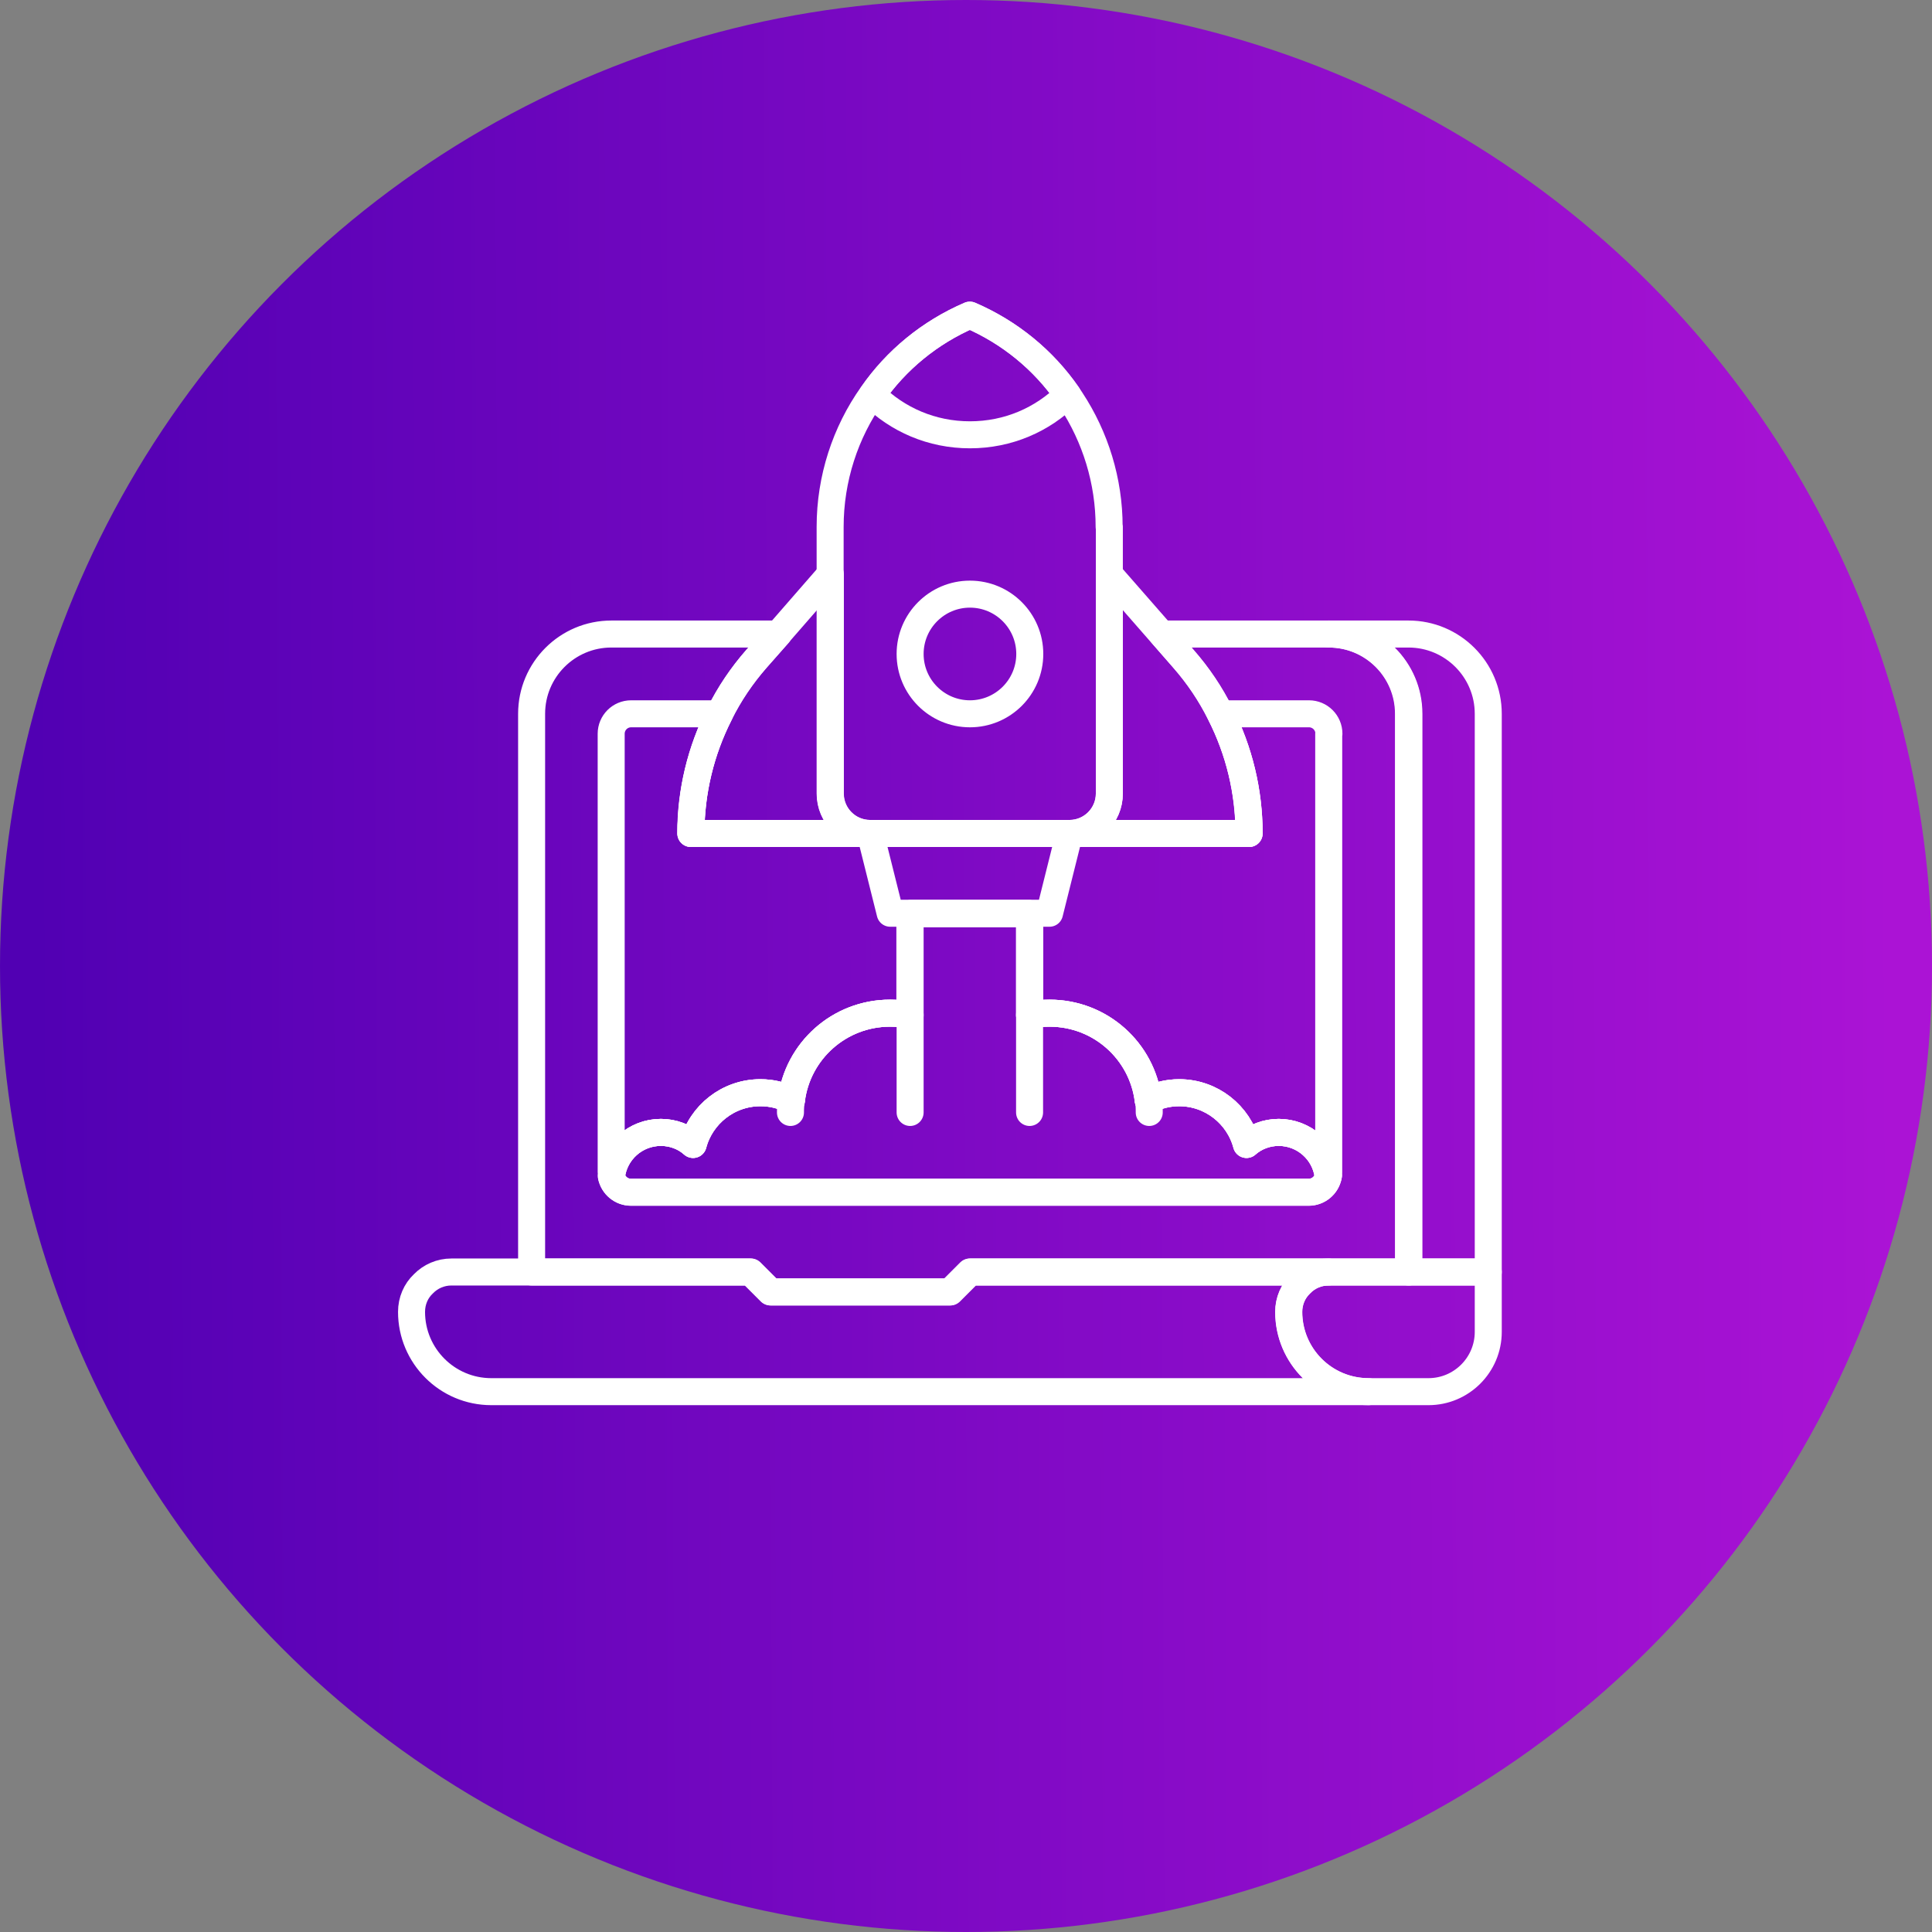 <?xml version="1.0" encoding="UTF-8"?>
<svg id="Layer_1" data-name="Layer 1" xmlns="http://www.w3.org/2000/svg" xmlns:xlink="http://www.w3.org/1999/xlink" viewBox="0 0 93 93">
  <rect x="0" y="0" width="93" height="93" fill="#808080" stroke="none"/>
  <defs>
    <style>
      .cls-1 {
        fill: url(#linear-gradient);
      }

      .cls-2 {
        fill: none;
        stroke: #fff;
        stroke-linecap: round;
        stroke-linejoin: round;
        stroke-width: 1.3px;
      }
    </style>
    <linearGradient id="linear-gradient" x1="91.17" y1="47.71" x2="1.65" y2="47.28" gradientTransform="translate(0 94) scale(1 -1)" gradientUnits="userSpaceOnUse">
      <stop offset="0" stop-color="#ab13d5"/>
      <stop offset="1" stop-color="#5100b3"/>
    </linearGradient>
  </defs>
  <circle class="cls-1" cx="46.5" cy="46.5" r="46.5"/>
  <g>
    <path class="cls-2" d="M71.64,61.23v2.88c0,1.59-1.29,2.88-2.88,2.88h-2.88c-2.12,0-3.84-1.72-3.84-3.84,0-.53.21-1.01.57-1.35.35-.36.83-.57,1.35-.57h7.68Z"/>
    <path class="cls-2" d="M71.64,34.36v26.87h-3.84v-26.87c0-2.12-1.72-3.84-3.84-3.84h3.84c2.12,0,3.84,1.72,3.84,3.84Z"/>
    <path class="cls-2" d="M65.88,66.99H23.65c-2.12,0-3.84-1.72-3.84-3.84,0-.53.21-1.01.57-1.35.35-.36.83-.57,1.35-.57h14.39l.96.96h8.64l.96-.96h17.27c-.53,0-1.01.21-1.35.57-.36.35-.57.83-.57,1.35,0,2.12,1.72,3.84,3.84,3.84Z"/>
    <path class="cls-2" d="M63.96,35.32v21.11c0,.07,0,.12-.02.17-.15-1.18-1.16-2.09-2.38-2.09-.59,0-1.14.21-1.55.58-.38-1.44-1.69-2.49-3.24-2.49-.54,0-1.05.12-1.49.36-.29-2.36-2.3-4.19-4.75-4.19-.33,0-.65.03-.96.1v-4.89h-5.76v4.89c-.31-.07-.63-.1-.96-.1-2.45,0-4.46,1.83-4.75,4.19-.44-.23-.95-.36-1.49-.36-1.55,0-2.86,1.06-3.24,2.49-.41-.36-.96-.58-1.55-.58-1.23,0-2.24.92-2.38,2.1,0-.06-.02-.12-.02-.18v-21.11c0-.53.43-.96.96-.96h4.26c-.9,1.77-1.38,3.74-1.38,5.76h26.87c0-2.02-.48-3.99-1.38-5.76h4.26c.53,0,.96.43.96.96Z"/>
    <path class="cls-2" d="M63.94,56.6v.02c-.09.44-.48.77-.94.77H30.37c-.46,0-.85-.33-.94-.77h0c.14-1.19,1.15-2.11,2.38-2.11.59,0,1.14.21,1.55.58.38-1.44,1.69-2.49,3.24-2.49.54,0,1.05.12,1.49.36.29-2.36,2.3-4.19,4.75-4.19.33,0,.65.03.96.1v-4.89h5.76v4.89c.31-.07.63-.1.96-.1,2.45,0,4.46,1.83,4.75,4.19.44-.23.95-.36,1.49-.36,1.55,0,2.86,1.06,3.24,2.49.41-.36.96-.58,1.55-.58,1.22,0,2.23.91,2.38,2.09Z"/>
    <path class="cls-2" d="M63.96,30.52h-8.03l1.04,1.19c.71.81,1.31,1.7,1.78,2.65.9,1.77,1.38,3.74,1.38,5.76h-26.87c0-2.02.48-3.99,1.38-5.76.47-.95,1.07-1.84,1.78-2.65l1.05-1.19h-8.04c-2.12,0-3.84,1.72-3.84,3.84v26.87h10.56l.96.96h8.64l.96-.96h21.11v-26.87c0-2.12-1.72-3.84-3.84-3.84ZM63.94,56.62c-.09.44-.48.77-.94.77H30.37c-.46,0-.85-.33-.94-.77h0c.14-1.19,1.15-2.11,2.38-2.11.59,0,1.14.21,1.55.58.38-1.44,1.69-2.49,3.24-2.49.54,0,1.05.12,1.49.36.29-2.36,2.3-4.19,4.75-4.19.33,0,.65.03.96.1v-4.89h5.76v4.89c.31-.07.63-.1.96-.1,2.45,0,4.46,1.83,4.75,4.19.44-.23.95-.36,1.49-.36,1.55,0,2.86,1.06,3.24,2.49.41-.36.96-.58,1.55-.58,1.22,0,2.23.91,2.38,2.09v.02Z"/>
    <path class="cls-2" d="M53.4,25.36v12.84c0,1.06-.86,1.92-1.92,1.92h-9.6c-1.06,0-1.92-.86-1.92-1.92v-12.84c0-2.32.73-4.54,2.02-6.36,1.15-1.66,2.77-3,4.7-3.83,1.93.83,3.55,2.17,4.7,3.83.07.09.12.17.18.26,1.17,1.78,1.83,3.89,1.83,6.1Z"/>
    <path class="cls-2" d="M60.12,40.12h-8.64c1.06,0,1.92-.86,1.92-1.92v-10.56l2.52,2.88,1.04,1.19c.71.81,1.31,1.7,1.78,2.65.9,1.77,1.38,3.74,1.38,5.76Z"/>
    <path class="cls-2" d="M41.89,40.12h-8.64c0-2.02.48-3.99,1.38-5.76.47-.95,1.07-1.84,1.78-2.65l1.05-1.19,2.51-2.88v10.56c0,1.06.86,1.92,1.92,1.92Z"/>
    <path class="cls-2" d="M51.39,19c-1.21,1.2-2.86,1.93-4.7,1.93s-3.49-.73-4.7-1.93c1.15-1.66,2.77-3,4.7-3.83,1.93.83,3.55,2.17,4.7,3.83Z"/>
    <polygon class="cls-2" points="51.48 40.12 50.52 43.96 42.85 43.96 41.89 40.12 51.48 40.12"/>
    <line class="cls-2" x1="43.81" y1="53.55" x2="43.81" y2="48.85"/>
    <line class="cls-2" x1="49.56" y1="53.55" x2="49.56" y2="48.85"/>
    <path class="cls-2" d="M38.1,52.95c-.04.2-.05.4-.05.6"/>
    <path class="cls-2" d="M55.32,53.55c0-.2,0-.4-.05-.6"/>
    <circle class="cls-2" cx="46.69" cy="31.48" r="2.88"/>
  </g>
</svg>